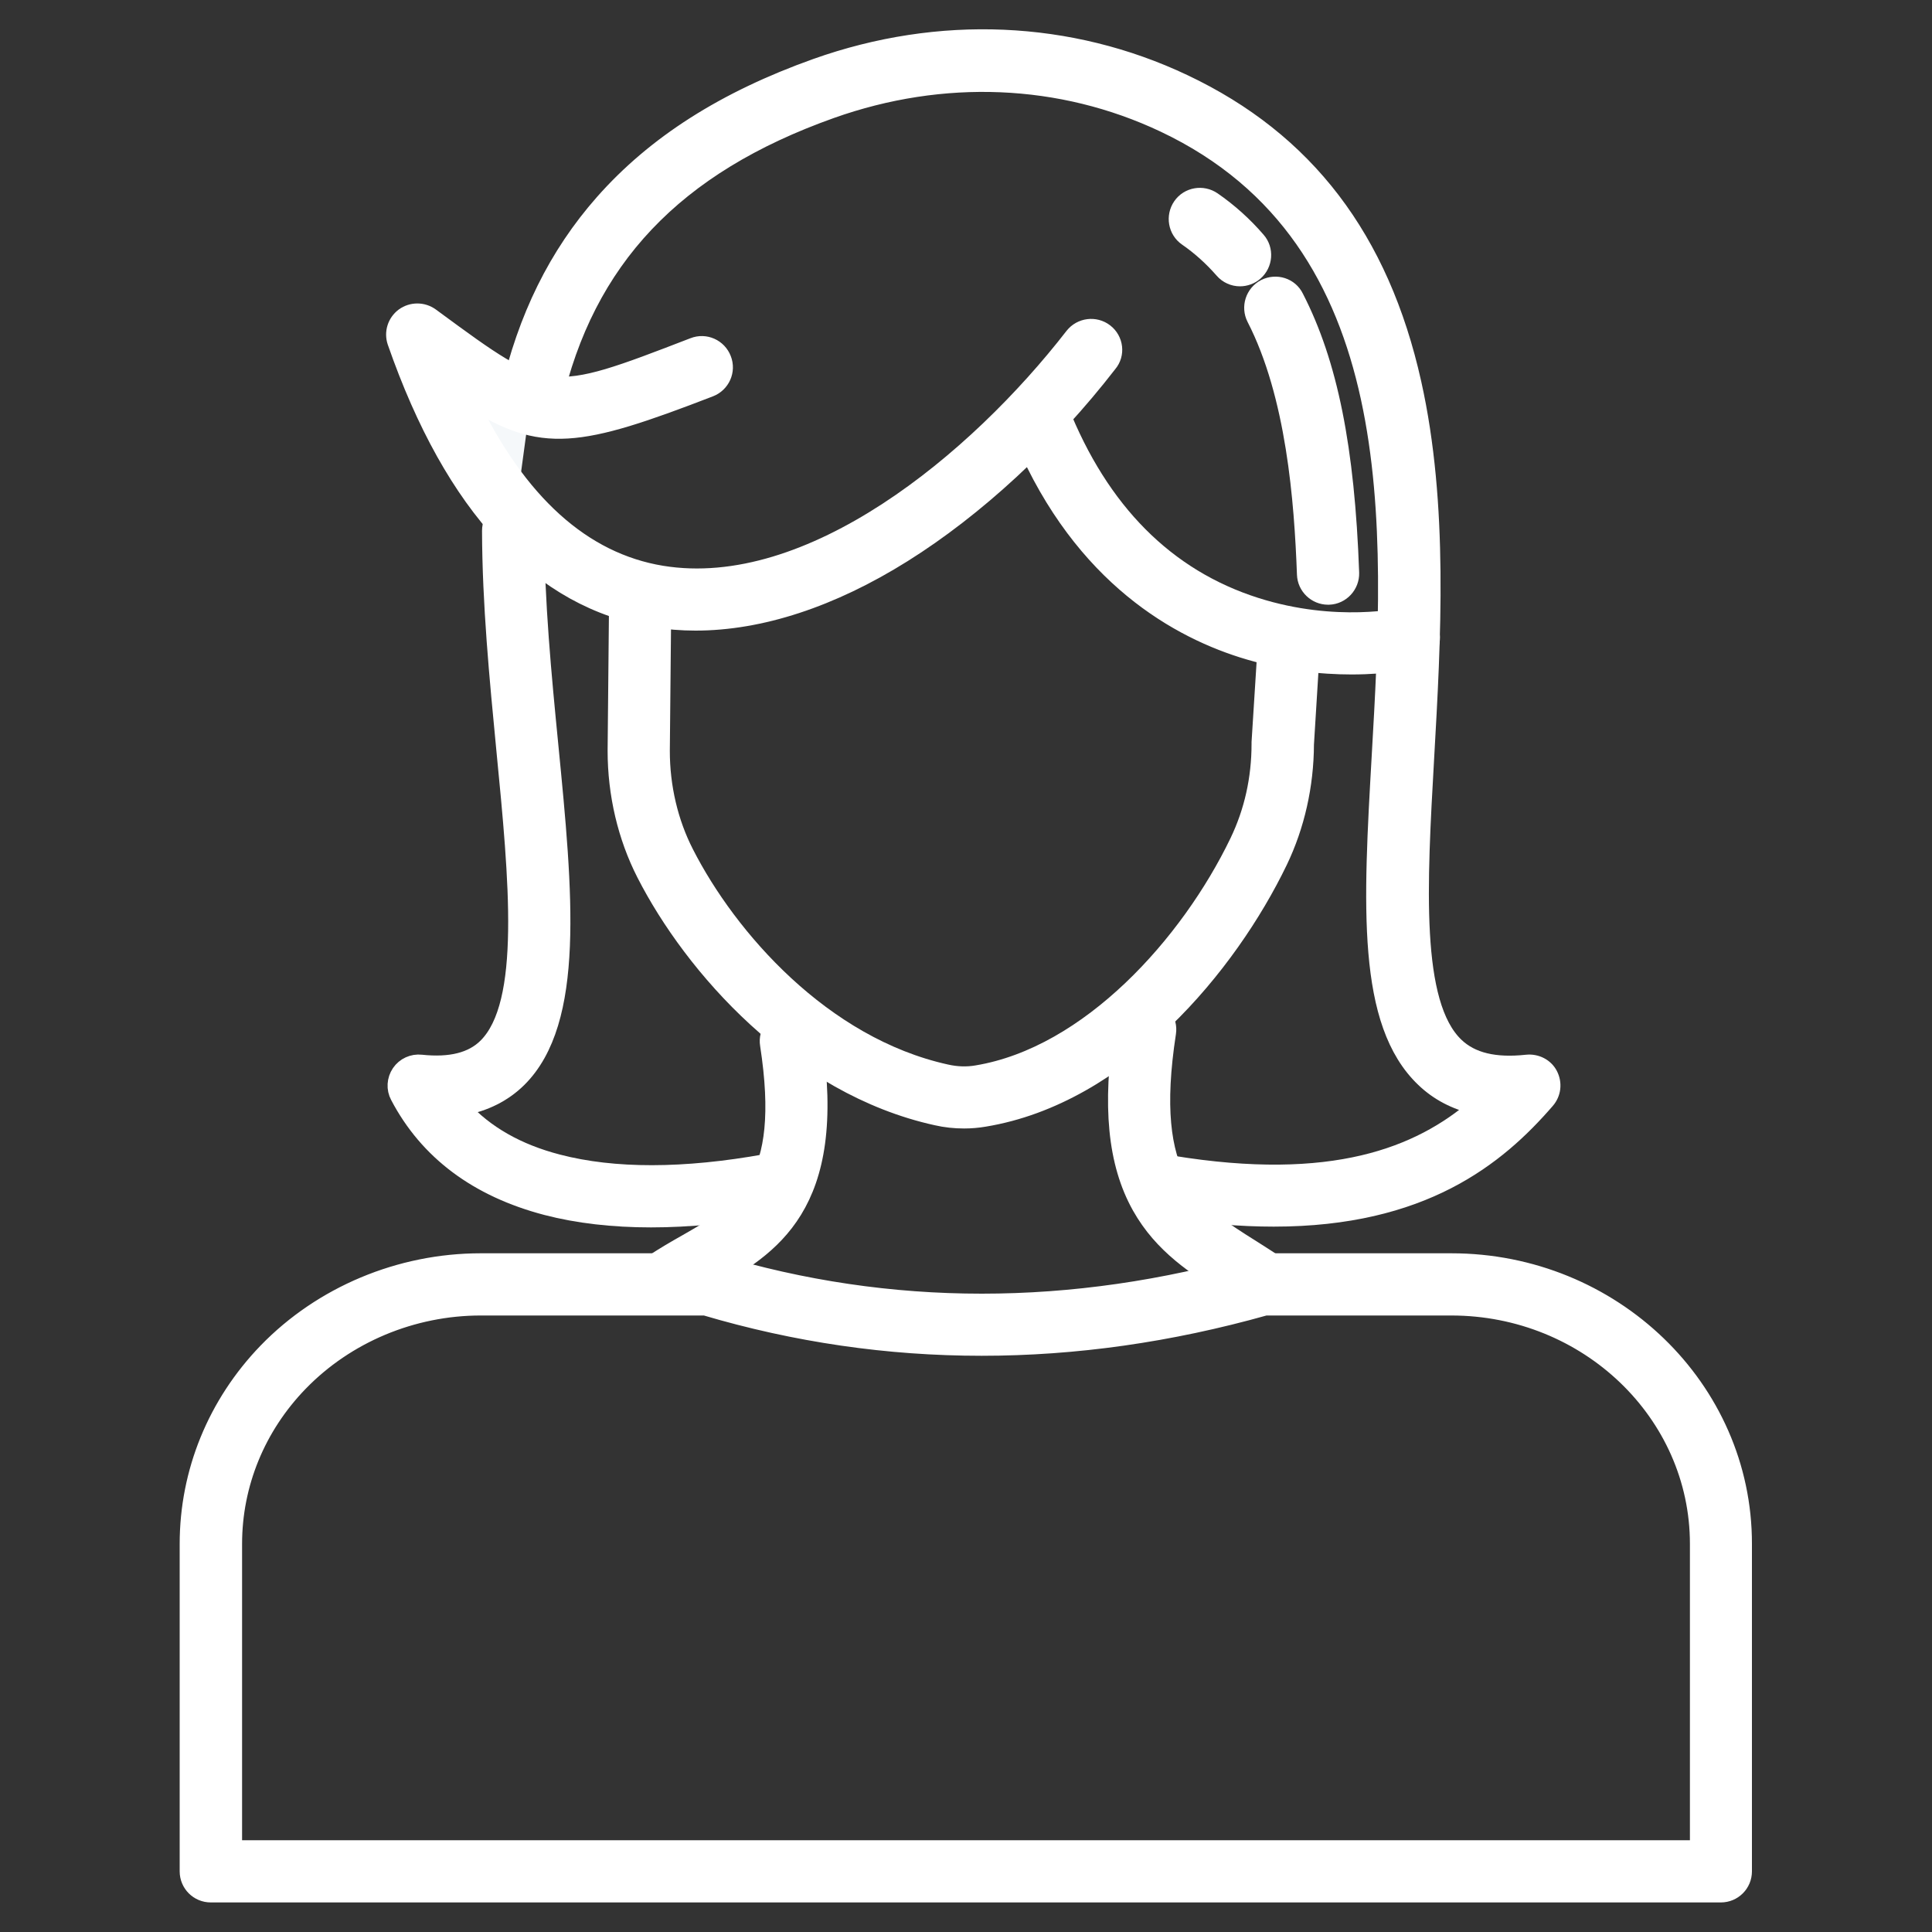 <?xml version="1.0" encoding="utf-8"?>
<!-- Generator: Adobe Illustrator 27.4.1, SVG Export Plug-In . SVG Version: 6.00 Build 0)  -->
<svg version="1.1" id="Layer_1" xmlns="http://www.w3.org/2000/svg" xmlns:xlink="http://www.w3.org/1999/xlink" x="0px" y="0px"
	 viewBox="0 0 1000 1000" style="enable-background:new 0 0 1000 1000;" xml:space="preserve">
<rect x="0" y="0" width="1000" height="1000" fill="#333333" stroke="none"/>
<style type="text/css">
	.st0{fill:#F5F8FA;}
	.st1{fill:#FBD11A;}
	.st2{fill:#FFFFFF;stroke:#FFFFFF;stroke-width:8;stroke-miterlimit:10;}
</style>
<path class="st0" d="M216.1,173.2c14.2,40.8,31.4,71.1,50.7,92.7l7.7-57C258.5,204.5,242.7,192.8,216.1,173.2z"/>
<path class="st1" d="M701.9,333c13.2-0.1,23-1.7,27.2-2.7L701.9,333z"/>
<g>
	<g>
		<path class="st2" d="M407.5,527c-6.6,1-11.2,7.2-10.1,13.8c11,71.5-12.5,85-42.3,102.1c-5.7,3.2-11.5,6.6-17.3,10.4
			c-5.6,3.7-7.1,11.2-3.4,16.8c2.3,3.5,6.2,5.4,10.1,5.4c2.3,0,4.6-0.7,6.7-2c5.1-3.4,10.6-6.5,15.9-9.6
			c31.8-18.2,67.8-38.9,54.3-126.8C420.3,530.5,414.1,525.9,407.5,527z"/>
	</g>
	<g>
		<path class="st2" d="M659.8,653.3c-3.8-2.5-7.6-4.9-11.2-7.2c-31.1-19.5-55.7-34.9-43.9-111.4c1-6.6-3.5-12.8-10.1-13.8
			c-6.6-1-12.8,3.5-13.8,10.1c-6.4,41.3-3.5,71.1,9.1,93.6c11.5,20.5,29,31.5,45.9,42.1c3.5,2.2,7.2,4.5,10.7,6.8
			c2.1,1.4,4.4,2,6.7,2c3.9,0,7.8-1.9,10.1-5.4C667,664.5,665.4,657,659.8,653.3z"/>
	</g>
	<g>
		<path class="st2" d="M668,320.6c-6.7-0.4-12.4,4.7-12.9,11.3l-3.3,52.3c0,0.3,0,0.5,0,0.8c0,18-3.8,35-11.3,50.6
			c-25.4,52.7-77,110.2-134.9,119.8c-5.2,0.9-10.5,0.7-15.8-0.5c-63.9-14.1-112.5-69.9-134.7-113.5c-8.1-15.8-12.4-34.1-12.4-52.7
			l0.7-72.8c0.1-6.7-5.3-12.2-12-12.2c0,0-0.1,0-0.1,0c-6.6,0-12.1,5.4-12.1,12l-0.7,72.9c0,22.5,5.2,44.6,15,63.8
			c24.6,48.2,79,110.2,151.1,126.1c4.8,1.1,9.6,1.6,14.4,1.6c3.5,0,7.1-0.3,10.6-0.9c71-11.7,126.7-79.1,152.8-133.2
			c8.9-18.5,13.6-39.4,13.7-60.7l3.2-51.9C679.8,326.8,674.7,321,668,320.6z"/>
	</g>
	<g>
		<path class="st2" d="M396.6,601.3c-42.6,7.7-78.9,7.7-107.7,0.2c-20.9-5.4-37.5-14.9-49.5-28.1c11.6-2.1,21.4-7,29.2-14.7
			c30.3-30.1,23.9-96.3,16.4-172.9c-3.6-36.6-7.2-74.5-7.3-111.1c0-6.7-5.4-12.1-12.1-12.1c0,0,0,0,0,0c-6.7,0-12.1,5.4-12.1,12.1
			c0.1,37.8,3.8,76.2,7.4,113.4c6.6,67.6,12.8,131.4-9.4,153.4c-7.3,7.2-18.3,10-33.5,8.4c-4.4-0.5-8.8,1.5-11.3,5.2
			c-2.5,3.7-2.8,8.5-0.7,12.4c15.1,28.8,40.9,48.1,76.8,57.5c16.2,4.2,34.4,6.3,54.2,6.3c19.6,0,40.9-2.1,63.8-6.2
			c6.6-1.2,11-7.5,9.8-14.1C409.5,604.5,403.2,600.2,396.6,601.3z"/>
	</g>
	<g>
		<path class="st2" d="M790.3,549.9c-16.6,1.8-28.5-1.1-36.6-8.8c-22.6-21.5-19.1-83.2-15.4-148.5c3.5-61.6,7.5-131.3-6.6-194.4
			C715,123.3,676.1,72.4,612.9,42.5c-59.1-28-126.8-30.9-190.6-8.2c-47.4,16.9-83.5,39.9-110.4,70.4C288,131.8,272,164.2,263,203.7
			c-1.5,6.5,2.6,13,9.1,14.5c6.5,1.5,13-2.6,14.5-9.1c17-74.7,62.7-123,143.7-151.8c57.7-20.5,118.8-18,172.1,7.2
			c126.8,60,118.4,207.9,111.6,326.7c-4.4,77.2-7.9,138.2,22.9,167.5c7.3,7,16.3,11.7,26.8,14.1c-29.2,24.9-73.7,43-157.3,29.3
			c-6.6-1.1-12.8,3.4-13.9,10c-1.1,6.6,3.4,12.8,10,13.9c21,3.4,39.8,4.9,56.8,4.9c77.1,0,115.8-31.5,141.4-61.1
			c3.3-3.8,3.9-9.1,1.6-13.6C800.1,551.9,795.3,549.4,790.3,549.9z"/>
	</g>
	<g>
		<path class="st2" d="M572.2,171.6c-5.3-4.1-12.9-3.1-17,2.1c-50.1,64.6-135.9,135.6-212.6,123.1c-40.8-6.7-74.2-36.9-99.6-89.9
			c37.5,23.9,56.5,20.8,124.6-5.5c6.2-2.4,9.4-9.4,6.9-15.7c-2.4-6.2-9.4-9.4-15.7-6.9c-75.2,29-75.2,29-134.1-14.3l-1.5-1.1
			c-4.3-3.1-10.1-3.1-14.4,0c-4.3,3.2-6,8.7-4.3,13.7c29.8,85.6,74.9,133.9,134,143.6c7,1.1,14.2,1.7,21.5,1.7
			c33.6,0,70.4-12,107.6-35.3c37.7-23.6,75.6-58.6,106.5-98.5C578.5,183.4,577.5,175.7,572.2,171.6z"/>
	</g>
	<g>
		<path class="st2" d="M726.3,318.5c-0.3,0.1-34.7,8-76.2-5.2c-46.2-14.7-80.2-48.9-101.1-101.6c-2.5-6.2-9.5-9.3-15.7-6.8
			c-6.2,2.5-9.3,9.5-6.8,15.7c29.5,74.5,79.5,104.1,116.3,115.8c21.5,6.8,41.3,8.7,56.8,8.7c19,0,31.4-2.9,32.4-3.1
			c6.5-1.6,10.5-8.1,9-14.6C739.4,320.9,732.8,316.9,726.3,318.5z"/>
	</g>
	<g>
		<path class="st2" d="M628,103.4c-5.5-3.8-13.1-2.5-16.9,3c-3.8,5.5-2.5,13.1,3,16.9c6.8,4.7,13,10.3,18.6,16.7
			c2.4,2.8,5.8,4.2,9.1,4.2c2.8,0,5.7-1,8-3c5-4.4,5.6-12.1,1.2-17.1C644.2,116.2,636.4,109.2,628,103.4z"/>
	</g>
	<g>
		<path class="st2" d="M654.6,148.5c-6,3.1-8.3,10.4-5.3,16.3c20.5,39.9,24.6,94.7,26,132.5c0.2,6.5,5.6,11.7,12.1,11.7
			c0.1,0,0.3,0,0.4,0c6.7-0.2,11.9-5.9,11.7-12.5c-2.3-64.5-11.1-108.5-28.7-142.7C667.9,147.8,660.6,145.5,654.6,148.5z"/>
	</g>
	<g>
		<path class="st2" d="M751.2,652.7h-97.9c-1.1,0-2.2,0.2-3.3,0.5c-95.4,27.2-189.5,27.2-279.8,0c-1.1-0.3-2.3-0.5-3.5-0.5H248.8
			c-41.9,0-82.4,17-111,46.5c-26.3,27.2-40.8,62.7-40.8,99.9v169.5c0,6.7,5.4,12.1,12.1,12.1h781.6c6.7,0,12.1-5.4,12.1-12.1V799.1
			C902.9,718.4,834.8,652.7,751.2,652.7z M878.7,956.5H121.3V799.1c0-30.9,12.1-60.4,34-83c24.1-24.9,58.2-39.2,93.5-39.2h116.1
			c93.8,27.8,191.3,27.8,290.1,0h96.2c70.3,0,127.5,54.8,127.5,122.2V956.5z"/>
	</g>
</g>
</svg>
